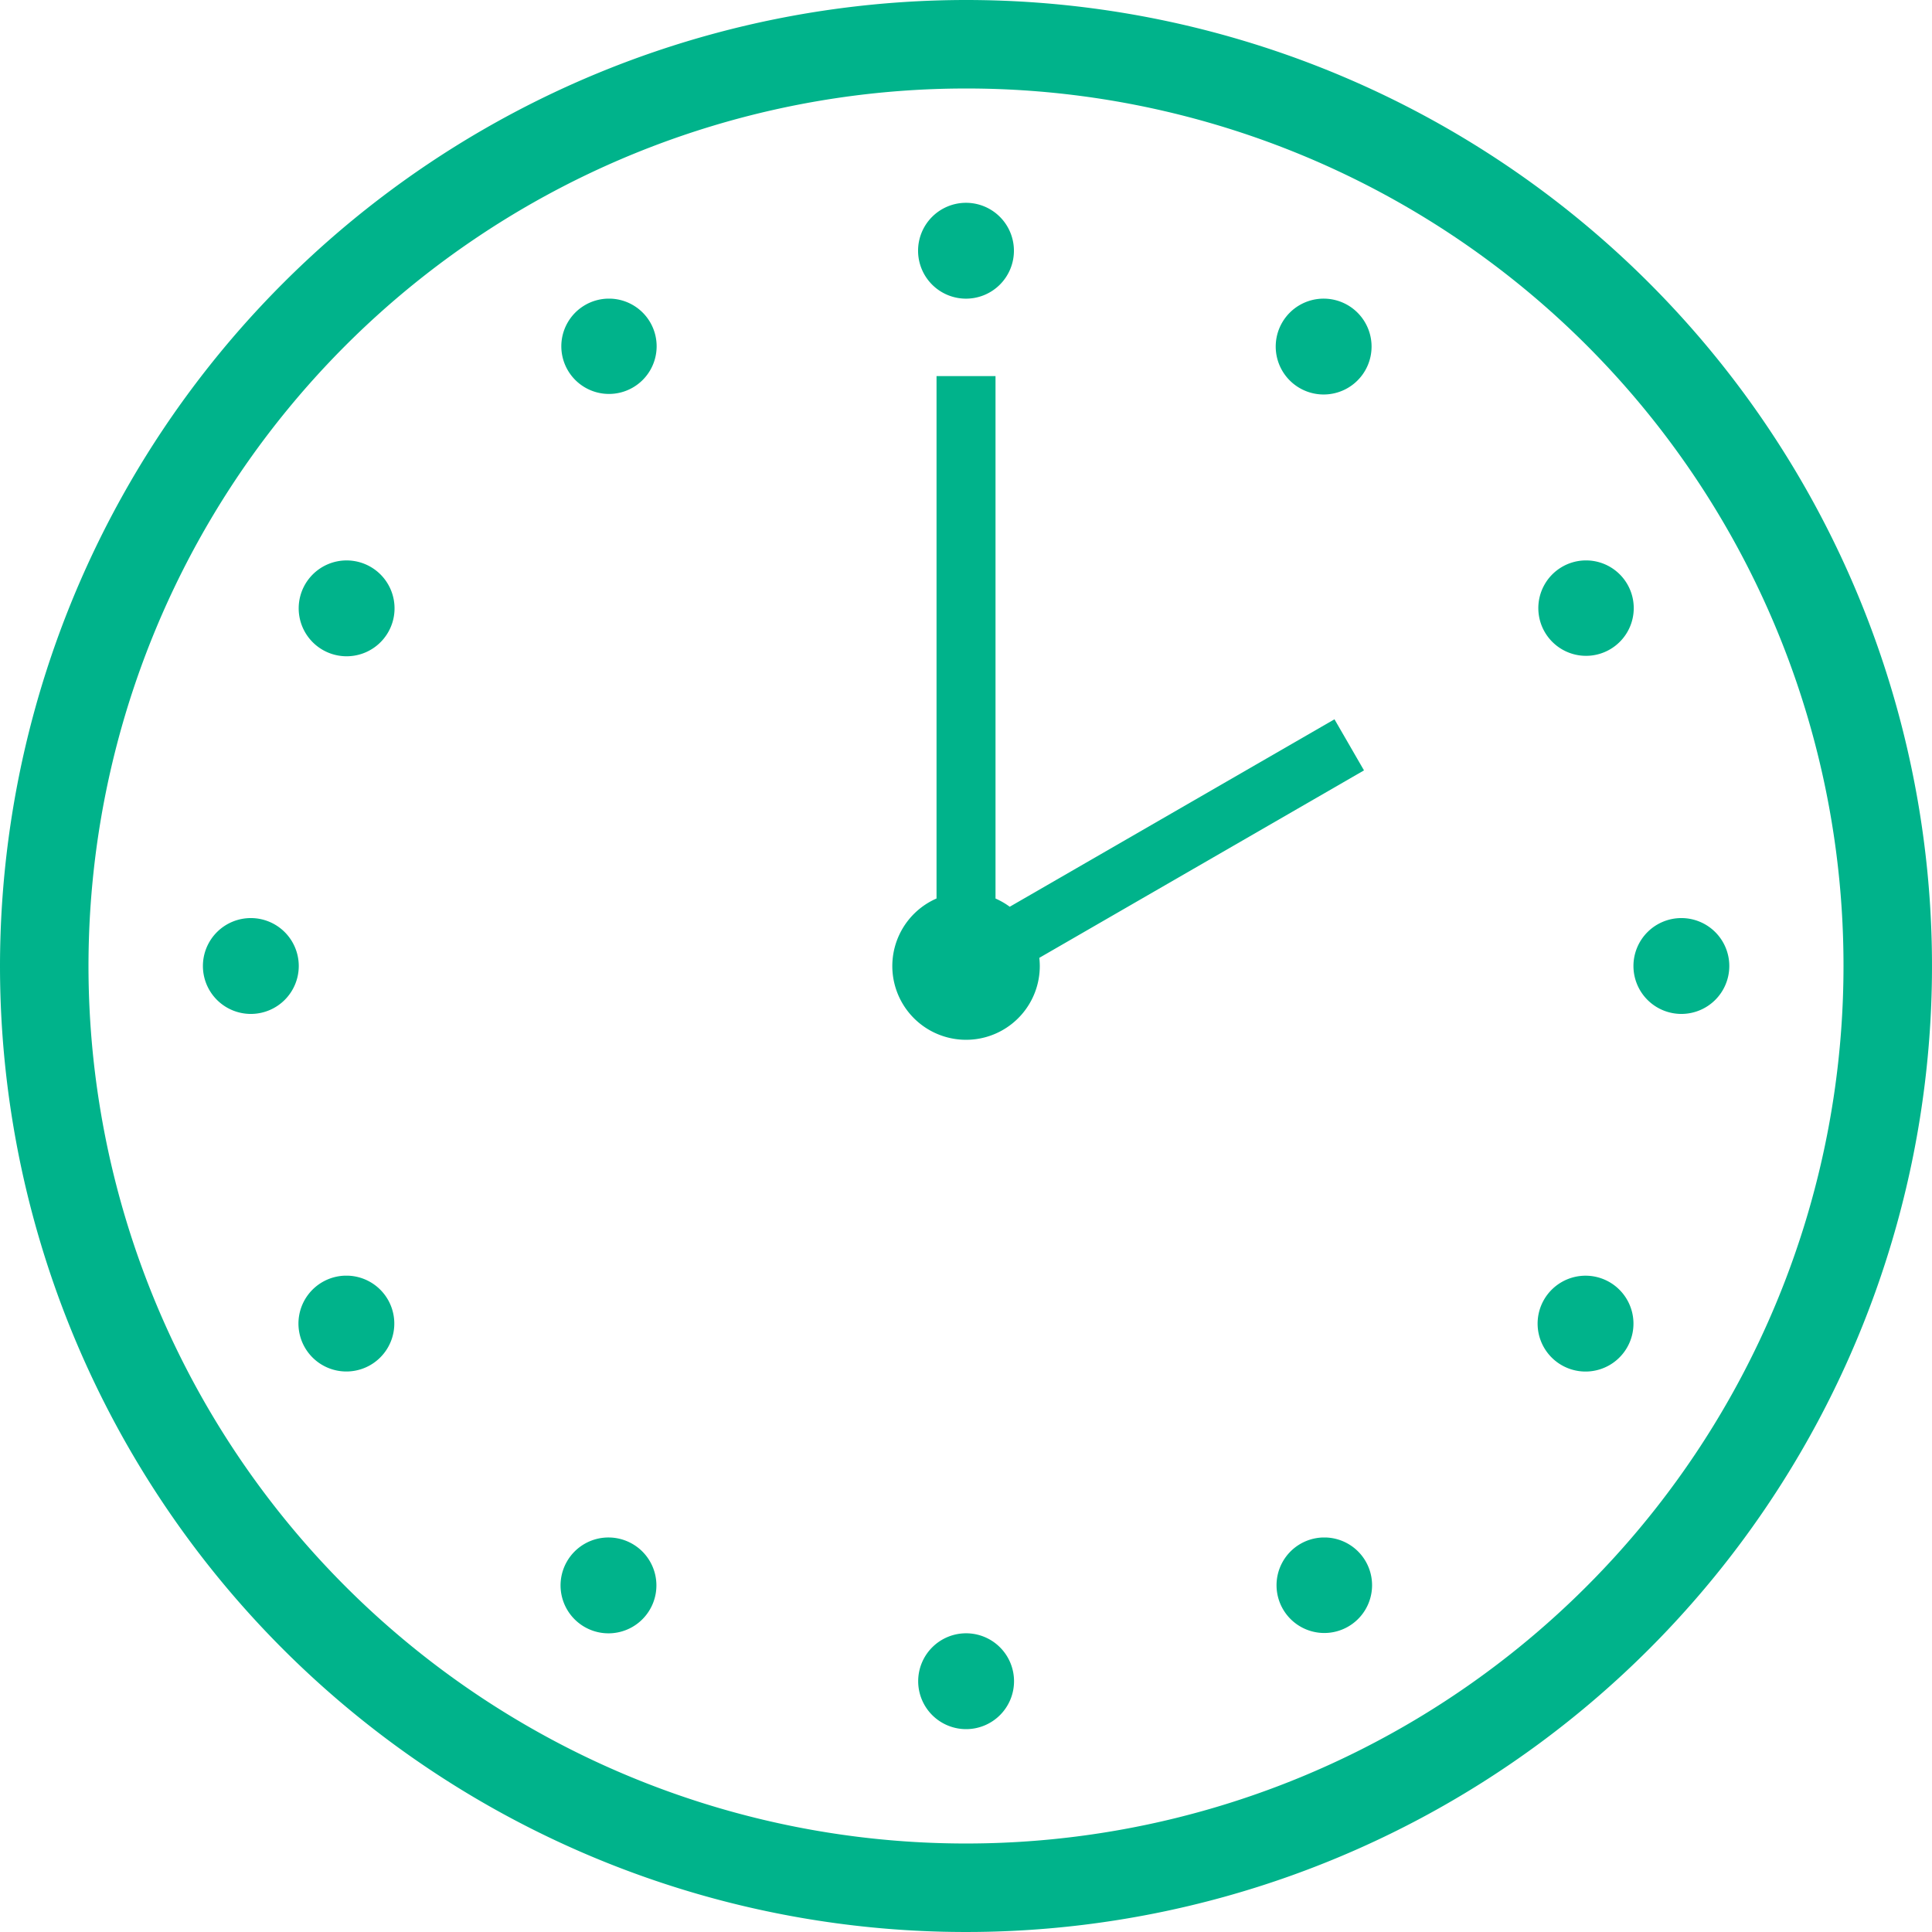 <svg id="グループ_9961" data-name="グループ 9961" xmlns="http://www.w3.org/2000/svg" xmlns:xlink="http://www.w3.org/1999/xlink" width="36" height="36" viewBox="0 0 36 36">
  <defs>
    <clipPath id="clip-path">
      <rect id="長方形_23177" data-name="長方形 23177" width="36" height="36" fill="#00b38b"/>
    </clipPath>
  </defs>
  <g id="グループ_9747" data-name="グループ 9747" clip-path="url(#clip-path)">
    <path id="パス_1398" data-name="パス 1398" d="M18,0A18,18,0,1,1,0,18,18.013,18.013,0,0,1,18,0m0,1.649A16.351,16.351,0,1,0,34.351,18,16.339,16.339,0,0,0,18,1.649" fill="#00b38b"/>
    <path id="パス_1399" data-name="パス 1399" d="M41.721,27.5a.893.893,0,1,1-.893.893.893.893,0,0,1,.893-.893m-6.685,1.786H35.1a.888.888,0,1,1-.063,0Zm13.37,0a.893.893,0,1,1-.794.446.893.893,0,0,1,.794-.446m-6.135,1.443v9.735a1.371,1.371,0,0,1,.265.153l6.051-3.493.55.952-6.05,3.493a1.39,1.39,0,0,1,.009.153,1.374,1.374,0,1,1-1.924-1.259V30.729Zm10.972,3.435h.063a.889.889,0,1,1-.063,0Zm-23.043,0a.893.893,0,1,1-.467,1.666h0a.893.893,0,0,1,.468-1.666m24.85,6.664a.893.893,0,1,1-.893.893.893.893,0,0,1,.893-.893m-26.656,0a.893.893,0,1,1-.893.893.893.893,0,0,1,.893-.893m24.892,6.664a.893.893,0,1,1-.795.446.894.894,0,0,1,.795-.446m-23.128,0h.063a.893.893,0,0,1,.4,1.665h0a.893.893,0,1,1-.468-1.666Zm18.207,4.878h.063a.89.89,0,1,1-.063,0Zm-13.286,0a.893.893,0,1,1-.794.446.891.891,0,0,1,.794-.446m6.643,1.785a.893.893,0,1,1-.893.893.893.893,0,0,1,.893-.893" transform="translate(-23.721 -23.721)" fill="#00b38b"/>
  </g>
</svg>
